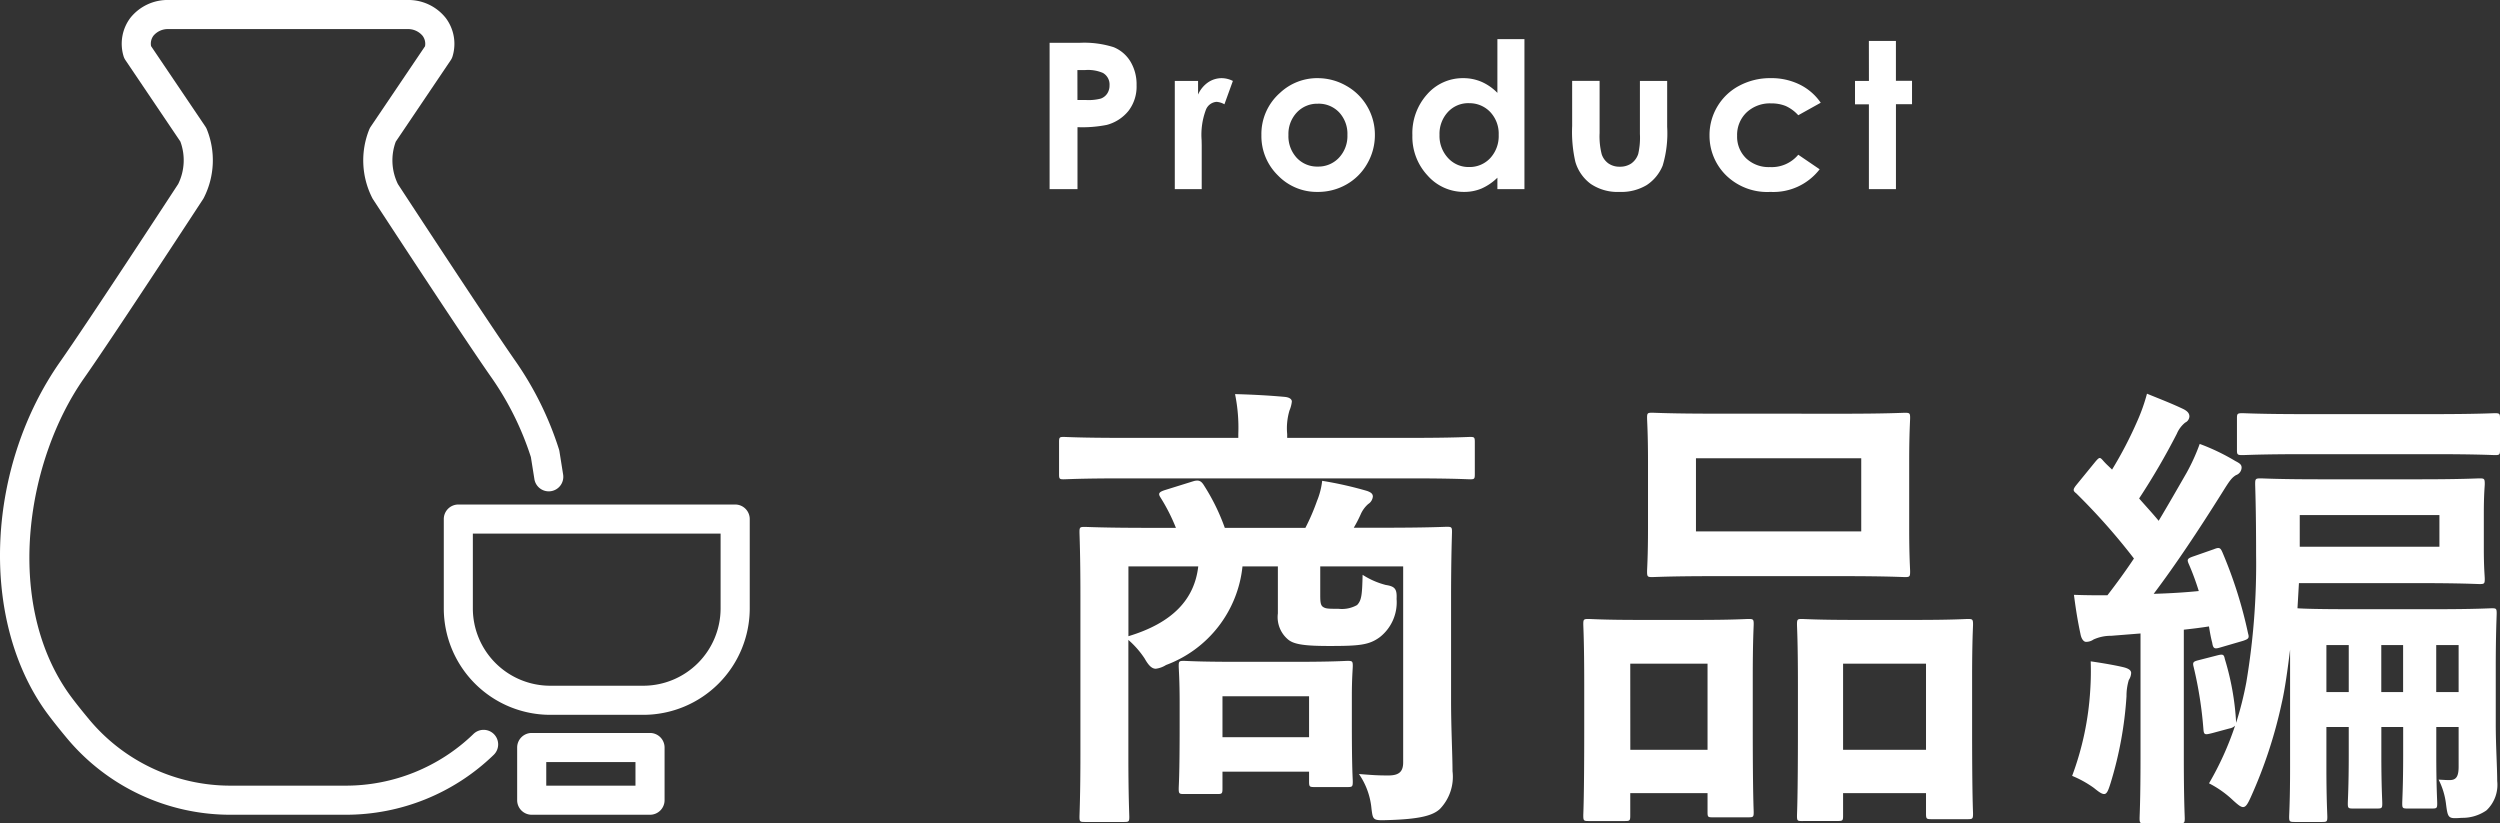 <svg height="56.592" viewBox="0 0 171.832 56.592" width="171.832" xmlns="http://www.w3.org/2000/svg"><rect x="0" y="0" width="171.832" height="56.592" fill="#333333" stroke="none"/><g fill="#fff"><path d="m28.736-12.832c0-2.912.064-4.416.064-4.608 0-.32-.032-.352-.352-.352-.192 0-1.28.064-4.352.064h-2.048a8.627 8.627 0 0 0 .48-.928 2.006 2.006 0 0 1 .512-.7.686.686 0 0 0 .32-.512c0-.192-.128-.288-.384-.384a25.624 25.624 0 0 0 -3.1-.7 5.07 5.07 0 0 1 -.352 1.376 14.759 14.759 0 0 1 -.8 1.856h-5.54a14.214 14.214 0 0 0 -1.408-2.88c-.192-.32-.352-.448-.768-.32l-1.952.608c-.384.128-.48.224-.288.512a12.7 12.7 0 0 1 1.056 2.08h-1.924c-3.04 0-4.128-.064-4.352-.064-.32 0-.352.032-.352.352 0 .224.064 1.5.064 4.352v10.936c0 2.816-.064 4.1-.064 4.288 0 .32.032.352.352.352h2.72c.32 0 .352-.032.352-.352 0-.16-.064-1.472-.064-4.16v-8a6.188 6.188 0 0 1 1.12 1.28c.288.512.512.7.768.7a1.722 1.722 0 0 0 .7-.256 8.118 8.118 0 0 0 5.256-6.78h2.432v3.232a2.007 2.007 0 0 0 .736 1.824c.416.32 1.184.416 2.816.416 2.048 0 2.72-.064 3.456-.608a3.047 3.047 0 0 0 1.152-2.624c.032-.672-.1-.864-.736-.96a5.433 5.433 0 0 1 -1.6-.7c-.032 1.344-.064 1.76-.384 2.08a2.127 2.127 0 0 1 -1.28.256c-.672 0-.864 0-1.056-.128s-.192-.416-.192-.928v-1.856h5.7v13.468c0 .672-.32.9-1.024.9-.8 0-1.152-.032-2.016-.1a4.973 4.973 0 0 1 .864 2.4c.1.768.1.8 1.088.768 2.272-.064 3.136-.32 3.616-.768a3.191 3.191 0 0 0 .864-2.592c0-1.088-.1-2.944-.1-4.832zm-17.376-2.24c-.256 2.24-1.728 3.872-4.8 4.8v-4.8zm1.312 15.648c.32 0 .352-.032.352-.384v-1.152h5.952v.672c0 .352.032.384.352.384h2.3c.32 0 .352-.032.352-.384 0-.192-.064-.8-.064-4.032v-1.824c0-1.248.064-1.888.064-2.08 0-.32-.032-.352-.352-.352-.192 0-.992.064-3.456.064h-4.348c-2.464 0-3.264-.064-3.456-.064-.32 0-.352.032-.352.352 0 .224.064.9.064 2.528v1.632c0 3.424-.064 4.064-.064 4.256 0 .352.032.384.352.384zm.352-6.72h5.952v2.816h-5.952zm13.024-14.976c2.848 0 3.808.064 4 .064.288 0 .32-.032.32-.352v-2.208c0-.32-.032-.352-.32-.352-.192 0-1.152.064-4 .064h-8.576v-.256a4.27 4.27 0 0 1 .16-1.632 2.14 2.14 0 0 0 .16-.608c0-.16-.16-.288-.48-.32-1.088-.1-2.24-.16-3.424-.192a11.5 11.5 0 0 1 .224 2.752v.256h-8c-2.848 0-3.808-.064-4-.064-.288 0-.32.032-.32.352v2.208c0 .32.032.352.32.352.192 0 1.152-.064 4-.064zm20.768-4.448c-3.008 0-4.064-.064-4.256-.064-.32 0-.352.032-.352.352 0 .224.064 1.056.064 2.976v4.64c0 1.92-.064 2.752-.064 2.944 0 .352.032.384.352.384.192 0 1.248-.064 4.256-.064h8.832c3.04 0 4.064.064 4.288.064.32 0 .352-.032.352-.384 0-.192-.064-1.024-.064-2.944v-4.636c0-1.92.064-2.752.064-2.976 0-.32-.032-.352-.352-.352-.224 0-1.248.064-4.288.064zm-1.248 3.068h11.36v5.024h-11.36zm9.76 24.928c.32 0 .352-.032.352-.352v-1.564h5.7v1.408c0 .352.032.384.352.384h2.528c.32 0 .352-.032.352-.384 0-.192-.064-1.088-.064-5.888v-3.424c0-2.56.064-3.488.064-3.68 0-.352-.032-.384-.352-.384-.192 0-1.024.064-3.488.064h-4.42c-2.464 0-3.3-.064-3.52-.064-.288 0-.32.032-.32.384 0 .192.064 1.12.064 4.16v2.976c0 4.9-.064 5.792-.064 6.016 0 .32.032.352.32.352zm.352-10.812h5.7v5.92h-5.7zm-14.98 10.816c.32 0 .352-.032.352-.384v-1.536h5.312v1.312c0 .32.032.352.32.352h2.5c.32 0 .352-.032.352-.352 0-.192-.064-1.12-.064-5.92v-3.36c0-2.528.064-3.456.064-3.648 0-.32-.032-.352-.352-.352-.224 0-1.024.064-3.424.064h-4.192c-2.368 0-3.168-.064-3.392-.064-.32 0-.352.032-.352.352 0 .224.064 1.12.064 4.192v2.976c0 4.9-.064 5.792-.064 5.984 0 .352.032.384.352.384zm.352-10.816h5.312v5.92h-5.308zm59.488.288c0-2.368.064-3.552.064-3.744 0-.32-.032-.352-.32-.352-.192 0-1.152.064-3.84.064h-5.884c-2.176 0-3.232-.032-3.648-.064l.1-1.728h8.32c2.848 0 3.9.064 4.1.064.32 0 .352-.032.352-.352 0-.224-.064-.7-.064-2.112v-2.368c0-1.408.064-1.856.064-2.048 0-.352-.032-.384-.352-.384-.192 0-1.248.064-4.1.064h-6.88c-2.88 0-3.9-.064-4.064-.064-.352 0-.384.032-.384.384 0 .192.064 1.632.064 4.832a48.967 48.967 0 0 1 -.672 8.8 23.587 23.587 0 0 1 -.7 2.784 18.281 18.281 0 0 0 -.776-4.38c-.064-.32-.128-.352-.512-.256l-1.248.32c-.384.1-.48.128-.384.48a27.2 27.2 0 0 1 .672 4.288c.032.384.1.384.608.256l1.184-.32a.711.711 0 0 0 .384-.192 20.98 20.98 0 0 1 -1.792 3.964 7.029 7.029 0 0 1 1.668 1.184c.32.288.512.448.672.448.192 0 .32-.224.512-.64a32.127 32.127 0 0 0 2.144-6.5c.224-.96.416-2.368.576-3.68v8.1c0 2.272-.064 3.2-.064 3.392 0 .32.032.352.384.352h1.888c.32 0 .352-.032.352-.352 0-.192-.064-1.216-.064-3.392v-2.784h1.536v1.952c0 2.112-.064 3.072-.064 3.3 0 .32.032.352.352.352h1.664c.32 0 .352-.032.352-.352 0-.224-.064-1.184-.064-3.3v-1.952h1.5v1.952c0 2.112-.064 3.072-.064 3.3 0 .32.032.352.352.352h1.7c.32 0 .352-.032.352-.352 0-.224-.064-1.184-.064-3.3v-1.952h1.536v2.72c0 .672-.16.928-.608.928-.256 0-.224 0-.768-.032a5.036 5.036 0 0 1 .512 1.7c.128.992.16.992 1.088.928a2.881 2.881 0 0 0 1.688-.512 2.41 2.41 0 0 0 .74-2.02c0-.928-.1-2.432-.1-3.936zm-3.872-10.5v2.176h-9.6v-2.176zm-7.768 12.164v-3.232h1.536v3.232zm9.088-3.232v3.232h-1.54v-3.232zm-5.316 3.232v-3.232h1.5v3.232zm-12.864-9.344c-.48.16-.512.224-.352.576a17.721 17.721 0 0 1 .672 1.824c-.992.1-2.016.16-3.1.192 1.5-1.984 3.136-4.448 4.7-6.944.48-.768.64-1.024.96-1.216a.566.566 0 0 0 .384-.512c0-.192-.1-.288-.416-.448a14.612 14.612 0 0 0 -2.464-1.184 13.559 13.559 0 0 1 -.9 1.984c-.608 1.056-1.248 2.176-1.92 3.3-.448-.544-.9-1.024-1.344-1.536a47.96 47.96 0 0 0 2.592-4.448 1.979 1.979 0 0 1 .576-.768.493.493 0 0 0 .288-.416c0-.192-.1-.352-.416-.512-.8-.384-1.632-.7-2.5-1.056a12.506 12.506 0 0 1 -.64 1.824 27.434 27.434 0 0 1 -1.76 3.392c-.192-.192-.416-.384-.608-.608-.224-.256-.256-.256-.512.032l-1.28 1.568c-.288.352-.32.448-.064.64a43.224 43.224 0 0 1 3.968 4.48c-.576.864-1.184 1.7-1.824 2.528-.7 0-1.44 0-2.3-.032.128.992.256 1.792.448 2.688.064.352.224.544.384.544a.885.885 0 0 0 .512-.16 2.873 2.873 0 0 1 1.216-.256l2.016-.16v8.512c0 2.944-.064 4-.064 4.192 0 .32.032.352.352.352h2.368c.352 0 .384-.032.384-.352 0-.16-.064-1.248-.064-4.192v-8.772c.576-.064 1.12-.128 1.728-.224.064.384.128.768.224 1.12.064.416.16.448.576.32l1.536-.448c.384-.128.448-.192.352-.512a30.315 30.315 0 0 0 -1.76-5.568c-.128-.288-.192-.384-.576-.224zm16.416-7.008c3.04 0 4.1.064 4.256.064.32 0 .352-.032.352-.352v-2.176c0-.32-.032-.352-.352-.352-.16 0-1.216.064-4.256.064h-8.8c-3.04 0-4.1-.064-4.288-.064-.352 0-.384.032-.384.352v2.176c0 .32.032.352.384.352.192 0 1.248-.064 4.288-.064zm-24.8 22.112a7.3 7.3 0 0 1 1.5.832c.352.288.544.416.7.416.192 0 .288-.256.448-.768a25.886 25.886 0 0 0 1.088-5.952 3.787 3.787 0 0 1 .16-1.12.952.952 0 0 0 .16-.48c0-.16-.128-.288-.48-.384-.512-.128-1.408-.288-2.3-.416a19.657 19.657 0 0 1 -.032 1.984 20.275 20.275 0 0 1 -1.244 5.888z" transform="translate(71 54)"/><path d="m1.142-10.056h2.03a6.68 6.68 0 0 1 2.375.3 2.416 2.416 0 0 1 1.153.989 3.04 3.04 0 0 1 .42 1.63 2.738 2.738 0 0 1 -.55 1.75 2.855 2.855 0 0 1 -1.494.971 8.587 8.587 0 0 1 -2.017.157v4.259h-1.917zm1.914 3.931h.608a3.3 3.3 0 0 0 1-.1.887.887 0 0 0 .436-.341.99.99 0 0 0 .161-.571.912.912 0 0 0 -.451-.848 2.579 2.579 0 0 0 -1.217-.2h-.54zm6.691-1.312h1.6v.937a2 2 0 0 1 .69-.841 1.666 1.666 0 0 1 .943-.287 1.745 1.745 0 0 1 .759.191l-.581 1.606a1.283 1.283 0 0 0 -.54-.169.855.855 0 0 0 -.728.533 4.879 4.879 0 0 0 -.3 2.092l.007.362v3.013h-1.85zm9.808-.191a3.942 3.942 0 0 1 1.979.526 3.8 3.8 0 0 1 1.446 1.428 3.839 3.839 0 0 1 .52 1.948 3.906 3.906 0 0 1 -.523 1.969 3.773 3.773 0 0 1 -1.426 1.432 3.936 3.936 0 0 1 -1.989.516 3.71 3.71 0 0 1 -2.731-1.138 3.776 3.776 0 0 1 -1.131-2.765 3.763 3.763 0 0 1 1.278-2.905 3.734 3.734 0 0 1 2.577-1.012zm.027 1.757a1.916 1.916 0 0 0 -1.446.6 2.151 2.151 0 0 0 -.578 1.548 2.19 2.19 0 0 0 .571 1.572 1.907 1.907 0 0 0 1.446.6 1.93 1.93 0 0 0 1.456-.608 2.174 2.174 0 0 0 .581-1.565 2.16 2.16 0 0 0 -.571-1.555 1.929 1.929 0 0 0 -1.459-.593zm12.338-4.438h1.859v10.309h-1.859v-.786a3.663 3.663 0 0 1 -1.1.749 3.074 3.074 0 0 1 -1.19.228 3.316 3.316 0 0 1 -2.5-1.118 3.9 3.9 0 0 1 -1.053-2.779 3.993 3.993 0 0 1 1.023-2.822 3.247 3.247 0 0 1 2.475-1.1 3.149 3.149 0 0 1 1.258.253 3.432 3.432 0 0 1 1.087.759zm-1.962 4.4a1.9 1.9 0 0 0 -1.442.612 2.2 2.2 0 0 0 -.574 1.569 2.224 2.224 0 0 0 .584 1.586 1.9 1.9 0 0 0 1.439.622 1.932 1.932 0 0 0 1.463-.612 2.232 2.232 0 0 0 .581-1.6 2.168 2.168 0 0 0 -.581-1.568 1.957 1.957 0 0 0 -1.47-.606zm7.1-1.531h1.887v3.582a4.972 4.972 0 0 0 .144 1.458 1.267 1.267 0 0 0 .461.632 1.318 1.318 0 0 0 .783.226 1.365 1.365 0 0 0 .79-.222 1.3 1.3 0 0 0 .477-.656 5.019 5.019 0 0 0 .116-1.374v-3.643h1.873v3.151a7.73 7.73 0 0 1 -.308 2.666 2.908 2.908 0 0 1 -1.102 1.343 3.39 3.39 0 0 1 -1.859.468 3.3 3.3 0 0 1 -1.979-.547 2.889 2.889 0 0 1 -1.063-1.524 9.239 9.239 0 0 1 -.219-2.461zm17.088 1.5-1.546.861a2.632 2.632 0 0 0 -.865-.636 2.6 2.6 0 0 0 -1-.178 2.33 2.33 0 0 0 -1.692.625 2.134 2.134 0 0 0 -.646 1.6 2.063 2.063 0 0 0 .622 1.552 2.251 2.251 0 0 0 1.634.6 2.374 2.374 0 0 0 1.947-.849l1.47 1a4.016 4.016 0 0 1 -3.382 1.556 4.049 4.049 0 0 1 -3.072-1.162 3.812 3.812 0 0 1 -1.116-2.72 3.824 3.824 0 0 1 .54-1.989 3.811 3.811 0 0 1 1.507-1.429 4.5 4.5 0 0 1 2.164-.52 4.387 4.387 0 0 1 1.989.441 3.775 3.775 0 0 1 1.447 1.254zm3.307-4.245h1.859v2.741h1.107v1.606h-1.105v5.838h-1.859v-5.831h-.955v-1.606h.957z" transform="translate(71 13)"/><g transform="translate(-221.7 -201)"><path d="m265.918 250.132h-6.4a7.322 7.322 0 0 1 -7.315-7.314v-6.141a1 1 0 0 1 1-1h19.029a1 1 0 0 1 1 1v6.141a7.322 7.322 0 0 1 -7.314 7.314zm-11.718-12.455v5.141a5.32 5.32 0 0 0 5.315 5.314h6.4a5.319 5.319 0 0 0 5.314-5.314v-5.141z"/><path d="m266.378 257h-8.132a1 1 0 0 1 -1-1v-3.621a1 1 0 0 1 1-1h8.132a1 1 0 0 1 1 1v3.621a1 1 0 0 1 -1 1zm-7.132-2h6.132v-1.621h-6.132z"/><path d="m245.442 257h-7.884a14.629 14.629 0 0 1 -11.276-5.283c-.5-.6-1.179-1.44-1.606-2.063-4.378-6.39-3.874-16.628 1.173-23.814 1.875-2.671 7.61-11.442 8.1-12.195a3.71 3.71 0 0 0 .148-2.917l-3.778-5.6a.975.975 0 0 1 -.136-.3 2.958 2.958 0 0 1 .477-2.6 3.27 3.27 0 0 1 2.64-1.228h16.4a3.27 3.27 0 0 1 2.639 1.237 2.958 2.958 0 0 1 .477 2.6.975.975 0 0 1 -.136.3l-3.778 5.6a3.71 3.71 0 0 0 .148 2.917c.493.753 6.228 9.524 8.1 12.195a22.479 22.479 0 0 1 2.966 6.024.967.967 0 0 1 .036.15l.251 1.578a1 1 0 1 1 -1.975.314l-.239-1.5a20.478 20.478 0 0 0 -2.675-5.417c-1.97-2.8-7.922-11.915-8.175-12.3a.891.891 0 0 1 -.057-.1 5.691 5.691 0 0 1 -.206-4.692 1.057 1.057 0 0 1 .1-.191l3.737-5.535a.911.911 0 0 0 -.167-.718 1.292 1.292 0 0 0 -1.046-.462h-16.4a1.292 1.292 0 0 0 -1.05.452.911.911 0 0 0 -.167.718l3.737 5.535a1.057 1.057 0 0 1 .1.191 5.691 5.691 0 0 1 -.206 4.692.891.891 0 0 1 -.057.1c-.253.386-6.205 9.5-8.175 12.3-3.959 5.638-5.476 15.235-1.159 21.534.3.437.829 1.117 1.493 1.914a12.632 12.632 0 0 0 9.742 4.564h7.884a12.617 12.617 0 0 0 8.787-3.539 1 1 0 1 1 1.386 1.441 14.6 14.6 0 0 1 -10.173 4.098z"/></g></g></svg>